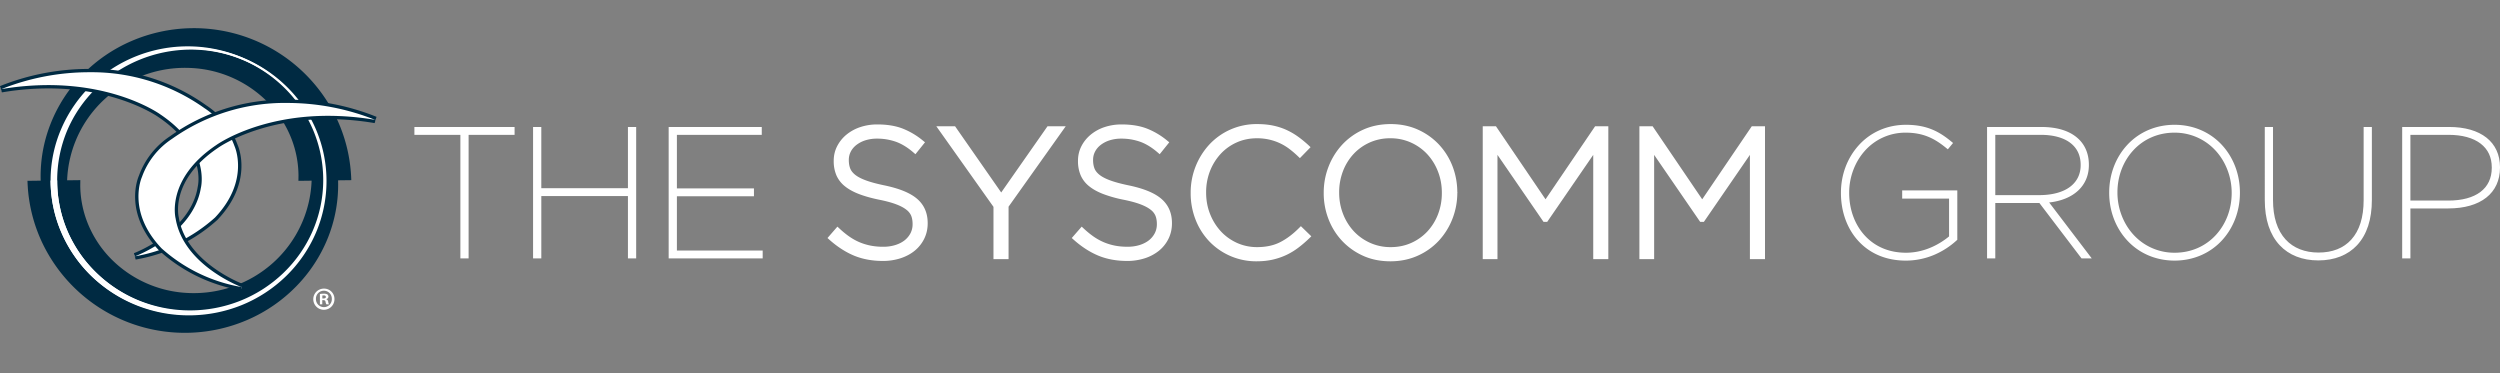 <?xml version="1.0" encoding="UTF-8"?> <svg xmlns="http://www.w3.org/2000/svg" width="241" height="36" fill="none"><rect width="100%" height="100%" fill="#808080" stroke="none"/><path d="M45.072 24.81h-.59V12.896H40.05V12.342h9.454V12.897h-4.432v11.912Z" fill="#fff"></path><path d="M40.152 12.444v.351h4.432v11.912h.386V12.795h4.432v-.35h-9.25Zm-.204-.204H49.606V13H45.174v11.912H44.38V13H39.948V12.241ZM61.225 24.81h-.59V18.8H52.08v6.009h-.589V12.341h.589v5.904h8.555v-5.904h.59V24.81Z" fill="#fff"></path><path d="M51.593 12.444v12.263h.385V18.7h8.76v6.008h.385V12.444h-.386v5.904h-8.759v-5.903h-.385Zm-.204-.204H52.182v5.904h8.351V12.24H61.327V24.912H60.533v-6.008h-8.35V24.912H51.388V12.24ZM73.42 24.81H64.56V12.341h8.771V12.897H65.15v5.367H72.58V18.818H65.15v5.437h8.269V24.809Z" fill="#fff"></path><path d="M64.663 12.444v12.263h8.654v-.35H65.05v-5.641h7.427v-.35H65.05v-5.571h8.18v-.35h-8.566Zm-.204-.204H73.434V13H65.253v5.163h7.428V18.92h-7.428v5.233h8.269V24.911h-9.063V12.24ZM85.093 25.02c-.995 0-1.905-.17-2.707-.502-.799-.33-1.58-.834-2.325-1.495l-.1-.09.088-.101.596-.684.092-.106.103.096c.331.309.665.578.992.802.324.222.66.406 1 .547.342.143.704.252 1.078.325.374.074.79.112 1.235.112.439 0 .85-.06 1.22-.178.368-.117.683-.28.938-.484a2.23 2.23 0 0 0 .594-.727c.141-.277.213-.584.213-.91v-.036c0-.308-.047-.586-.14-.827a1.561 1.561 0 0 0-.5-.643c-.252-.2-.596-.385-1.025-.549-.434-.166-1.005-.32-1.694-.458a12.085 12.085 0 0 1-1.915-.54c-.537-.21-.983-.458-1.326-.741a2.612 2.612 0 0 1-.765-1.007 3.34 3.34 0 0 1-.239-1.297v-.035c0-.475.105-.923.313-1.332.206-.405.494-.765.858-1.068.36-.3.794-.539 1.287-.707a5.013 5.013 0 0 1 1.62-.253c.9 0 1.692.127 2.352.377.658.25 1.31.634 1.94 1.143l.104.085-.085.106-.578.718-.088.11-.106-.092c-.57-.489-1.148-.84-1.719-1.044a5.51 5.51 0 0 0-1.855-.307c-.439 0-.84.06-1.192.177-.35.117-.655.277-.904.476a2.07 2.07 0 0 0-.568.69c-.13.26-.196.54-.196.834v.035c0 .31.048.59.14.836.09.24.26.462.503.662.25.205.605.395 1.056.564.46.173 1.054.336 1.767.485 1.441.295 2.499.72 3.144 1.264.66.557.994 1.314.994 2.25v.036c0 .509-.108.986-.32 1.418-.213.43-.508.802-.877 1.105-.368.301-.813.54-1.323.707a5.375 5.375 0 0 1-1.68.252Z" fill="#fff"></path><path d="M85.093 24.883c.595 0 1.14-.082 1.638-.245a3.937 3.937 0 0 0 1.279-.683c.356-.292.636-.646.84-1.06a3.03 3.03 0 0 0 .307-1.358v-.035c0-.9-.315-1.615-.946-2.147-.63-.531-1.659-.943-3.083-1.235-.725-.151-1.32-.315-1.787-.49-.468-.175-.833-.371-1.096-.587a1.73 1.73 0 0 1-.543-.719 2.485 2.485 0 0 1-.149-.884v-.035c0-.316.07-.614.21-.894.14-.28.342-.526.605-.736.263-.21.578-.377.946-.5.368-.122.78-.183 1.235-.183.678 0 1.311.105 1.901.315.59.21 1.177.567 1.761 1.069l.578-.718c-.619-.502-1.252-.876-1.9-1.122-.649-.245-1.417-.368-2.304-.368-.573 0-1.099.082-1.577.246a3.88 3.88 0 0 0-1.244.683c-.35.292-.625.634-.824 1.025a2.765 2.765 0 0 0-.298 1.27v.035c0 .468.076.882.228 1.244.152.362.394.68.727.955.333.274.762.514 1.288.718.526.205 1.156.383 1.892.535.701.14 1.273.295 1.717.464.444.17.797.36 1.06.57.263.21.444.444.543.7.1.257.149.55.149.876v.035c0 .35-.076.675-.227.973a2.356 2.356 0 0 1-.631.77 3.001 3.001 0 0 1-.981.509 4.152 4.152 0 0 1-1.262.184c-.455 0-.876-.038-1.261-.114a5.71 5.71 0 0 1-1.104-.333 5.701 5.701 0 0 1-1.025-.56 8.724 8.724 0 0 1-1.008-.815l-.595.683c.736.654 1.498 1.145 2.286 1.472.788.327 1.673.49 2.654.49Zm0 .272c-1.013 0-1.94-.172-2.76-.51-.812-.338-1.607-.85-2.362-1.52l-.201-.18.177-.203.595-.683.185-.212.206.191c.326.305.654.57.975.79.317.216.645.396.976.534.334.139.687.245 1.052.317a6.28 6.28 0 0 0 1.21.109 3.9 3.9 0 0 0 1.178-.171c.352-.112.652-.268.893-.461.237-.191.425-.42.56-.683.13-.258.197-.543.197-.849v-.035c0-.291-.044-.553-.13-.778a1.429 1.429 0 0 0-.46-.586c-.24-.192-.572-.37-.987-.527-.428-.164-.99-.316-1.673-.452-.748-.154-1.4-.339-1.938-.548-.55-.214-1.008-.47-1.362-.762a2.745 2.745 0 0 1-.805-1.06 3.474 3.474 0 0 1-.249-1.349v-.035c0-.497.11-.966.328-1.393a3.51 3.51 0 0 1 .891-1.111 4.168 4.168 0 0 1 1.33-.732 5.147 5.147 0 0 1 1.666-.26c.916 0 1.723.13 2.4.386a7.224 7.224 0 0 1 1.976 1.164l.21.171-.17.211-.578.719-.176.219-.213-.184c-.556-.478-1.12-.82-1.675-1.018a5.375 5.375 0 0 0-1.81-.3 3.64 3.64 0 0 0-1.149.17 2.777 2.777 0 0 0-.862.454c-.23.184-.41.401-.531.645-.12.24-.181.5-.181.772v.035c0 .293.044.558.13.788.083.217.238.42.462.604.238.197.58.379 1.018.543.453.17 1.041.331 1.747.479 1.483.304 2.531.727 3.203 1.293.693.584 1.043 1.376 1.043 2.355v.035c0 .53-.112 1.027-.334 1.478a3.45 3.45 0 0 1-.913 1.15c-.38.312-.84.558-1.366.731a5.508 5.508 0 0 1-1.724.26ZM97.09 24.844H95.907v-4.946l-5.231-7.376-.152-.215H91.996l.041.059 4.48 6.427 4.496-6.428.04-.058h1.421l-.153.215-5.23 7.358v4.964Z" fill="#fff"></path><path d="M96.954 24.708v-4.871l5.256-7.394h-1.086l-4.608 6.588-4.59-6.588h-1.14l5.257 7.412v4.853h.911Zm.272.272h-1.455V19.94l-5.206-7.34-.305-.43H92.068l.081.117 4.367 6.268 4.385-6.269.081-.116h1.756l-.306.43-5.206 7.323v5.056ZM108.64 25.02c-.994 0-1.904-.17-2.706-.502-.799-.33-1.581-.834-2.325-1.495l-.101-.09.089-.101.596-.684.092-.106.103.096c.33.308.664.578.991.802.324.222.661.406 1.001.547.341.143.704.252 1.077.325.375.074.791.112 1.236.112.439 0 .849-.06 1.22-.178a2.88 2.88 0 0 0 .937-.484c.252-.203.452-.448.595-.727a1.99 1.99 0 0 0 .213-.91v-.036a2.29 2.29 0 0 0-.14-.827 1.56 1.56 0 0 0-.501-.643c-.251-.2-.595-.385-1.024-.549-.435-.166-1.005-.32-1.695-.458a12.123 12.123 0 0 1-1.915-.54c-.536-.21-.982-.458-1.325-.741a2.62 2.62 0 0 1-.766-1.007 3.341 3.341 0 0 1-.238-1.297v-.035c0-.475.105-.923.313-1.332.205-.405.494-.765.857-1.068.362-.3.795-.539 1.287-.707a5.016 5.016 0 0 1 1.621-.253c.9 0 1.692.127 2.352.377.658.249 1.31.633 1.939 1.143l.105.085-.085.106-.578.718-.088.11-.107-.092c-.569-.489-1.147-.84-1.717-1.044a5.515 5.515 0 0 0-1.856-.307c-.439 0-.84.06-1.192.177a2.917 2.917 0 0 0-.904.476c-.246.197-.437.43-.568.69-.13.26-.196.541-.196.834v.035c0 .308.047.59.14.836.09.24.26.462.503.662.25.205.605.395 1.056.564.46.173 1.054.336 1.767.485 1.441.296 2.498.72 3.144 1.264.659.557.994 1.314.994 2.25v.036c0 .509-.108.986-.32 1.418-.213.43-.508.802-.877 1.105a4.09 4.09 0 0 1-1.323.707 5.375 5.375 0 0 1-1.681.252Z" fill="#fff"></path><path d="M108.64 24.883c.596 0 1.142-.082 1.639-.245a3.945 3.945 0 0 0 1.279-.683c.356-.292.636-.646.841-1.06.204-.415.306-.868.306-1.358v-.035c0-.9-.315-1.615-.946-2.147-.631-.531-1.659-.943-3.084-1.235-.724-.151-1.32-.315-1.787-.49-.467-.175-.832-.371-1.095-.587a1.725 1.725 0 0 1-.543-.719 2.494 2.494 0 0 1-.149-.884v-.035c0-.316.07-.614.21-.894.14-.28.342-.526.605-.736.262-.21.578-.377.946-.5.368-.122.78-.183 1.235-.183.677 0 1.311.105 1.901.315.59.21 1.177.567 1.761 1.069l.578-.718c-.619-.502-1.252-.876-1.901-1.122-.648-.245-1.416-.368-2.304-.368-.572 0-1.098.082-1.577.246a3.891 3.891 0 0 0-1.244.683c-.35.292-.625.634-.823 1.025a2.763 2.763 0 0 0-.298 1.27v.035c0 .468.076.882.228 1.244.151.362.394.68.727.955.333.274.762.514 1.288.718a11.86 11.86 0 0 0 1.892.535c.701.14 1.273.295 1.717.464.444.17.797.36 1.06.57.263.21.444.444.543.7.099.257.149.55.149.876v.035c0 .35-.076.675-.228.973a2.35 2.35 0 0 1-.631.77 2.986 2.986 0 0 1-.981.509 4.15 4.15 0 0 1-1.261.184c-.456 0-.876-.038-1.262-.114a5.733 5.733 0 0 1-1.104-.333 5.717 5.717 0 0 1-1.025-.56 8.825 8.825 0 0 1-1.007-.815l-.596.683c.736.654 1.498 1.145 2.287 1.472.788.327 1.673.49 2.654.49Zm0 .272c-1.012 0-1.94-.172-2.758-.51-.813-.338-1.608-.849-2.363-1.52l-.202-.18.177-.203.596-.683.185-.212.206.192c.325.303.653.568.975.79.316.215.645.395.976.533.333.139.687.245 1.052.317.366.072.772.109 1.209.109.425 0 .821-.058 1.179-.171.351-.113.652-.268.893-.461a2.1 2.1 0 0 0 .559-.683c.131-.258.198-.544.198-.849v-.035c0-.291-.044-.553-.131-.778a1.427 1.427 0 0 0-.459-.586c-.24-.192-.572-.37-.987-.527-.428-.164-.991-.316-1.674-.452a12.22 12.22 0 0 1-1.937-.548c-.55-.214-1.008-.47-1.362-.762a2.741 2.741 0 0 1-.805-1.06 3.476 3.476 0 0 1-.249-1.349v-.035c0-.497.11-.966.327-1.393.214-.423.514-.796.892-1.111a4.176 4.176 0 0 1 1.33-.732 5.153 5.153 0 0 1 1.665-.26c.917 0 1.724.13 2.401.386a7.21 7.21 0 0 1 1.975 1.164l.211.171-.17.211-.578.719-.176.219-.213-.184c-.557-.478-1.12-.82-1.675-1.018a5.38 5.38 0 0 0-1.81-.3 3.64 3.64 0 0 0-1.149.17 2.77 2.77 0 0 0-.862.454c-.231.184-.41.401-.531.645-.121.24-.182.5-.182.772v.035c0 .292.044.557.131.788.082.217.238.42.462.604.238.197.581.38 1.018.543.453.17 1.041.331 1.747.479 1.483.304 2.531.727 3.203 1.293.692.584 1.043 1.376 1.043 2.355v.035c0 .53-.112 1.027-.334 1.478a3.443 3.443 0 0 1-.913 1.15 4.233 4.233 0 0 1-1.366.731 5.514 5.514 0 0 1-1.724.26ZM121.15 25.054a6.11 6.11 0 0 1-4.469-1.873 6.228 6.228 0 0 1-1.299-2.05 6.832 6.832 0 0 1-.465-2.52v-.035a6.678 6.678 0 0 1 1.78-4.57 6.108 6.108 0 0 1 1.98-1.398 6.117 6.117 0 0 1 2.508-.511 7.42 7.42 0 0 1 1.517.143c.453.096.878.234 1.265.413.385.178.753.391 1.091.634.334.241.666.513.985.808l.103.095-.098.1-.648.666-.094.097-.097-.094a9.74 9.74 0 0 0-.83-.708 5.168 5.168 0 0 0-1.973-.922 5.352 5.352 0 0 0-1.238-.136c-.714 0-1.385.137-1.995.408a4.855 4.855 0 0 0-1.594 1.134 5.387 5.387 0 0 0-1.059 1.7 5.716 5.716 0 0 0-.385 2.106v.035c0 .75.132 1.46.393 2.113a5.489 5.489 0 0 0 1.069 1.71c.446.48.983.865 1.594 1.142a4.79 4.79 0 0 0 1.994.418c.862 0 1.62-.16 2.252-.477.638-.318 1.268-.787 1.874-1.393l.095-.095.096.093.614.596.1.098-.101.098c-.33.318-.673.613-1.019.877a6.44 6.44 0 0 1-1.128.69c-.398.19-.835.34-1.298.447a6.783 6.783 0 0 1-1.52.161Z" fill="#fff"></path><path d="M121.15 24.918c.537 0 1.034-.052 1.489-.158a6.152 6.152 0 0 0 2.375-1.112c.344-.263.68-.552 1.007-.867l-.613-.596c-.62.62-1.256 1.092-1.91 1.419-.654.327-1.425.49-2.313.49a4.9 4.9 0 0 1-2.05-.429 5.06 5.06 0 0 1-1.638-1.174 5.61 5.61 0 0 1-1.095-1.752 5.764 5.764 0 0 1-.403-2.163v-.035c0-.771.132-1.49.394-2.156a5.494 5.494 0 0 1 1.087-1.743 4.957 4.957 0 0 1 3.688-1.585 5.463 5.463 0 0 1 2.356.516c.333.158.645.348.937.57.293.222.573.461.841.718l.649-.666c-.316-.292-.64-.557-.973-.797a6.462 6.462 0 0 0-1.068-.622 5.799 5.799 0 0 0-1.236-.403 7.26 7.26 0 0 0-1.489-.14c-.888 0-1.705.166-2.453.5a5.944 5.944 0 0 0-1.936 1.366 6.532 6.532 0 0 0-1.743 4.477v.035c0 .876.152 1.7.455 2.47.304.77.728 1.44 1.271 2.006a5.947 5.947 0 0 0 1.936 1.34 6.01 6.01 0 0 0 2.435.491Zm0 .272a6.25 6.25 0 0 1-4.568-1.915 6.39 6.39 0 0 1-1.327-2.094 6.972 6.972 0 0 1-.474-2.57v-.035a6.824 6.824 0 0 1 1.817-4.663 6.236 6.236 0 0 1 2.024-1.429 6.246 6.246 0 0 1 2.563-.523c.565 0 1.084.05 1.545.146.463.098.898.24 1.294.422.393.182.768.4 1.113.648.339.244.675.52.999.819l.204.19-.194.2-.649.665-.188.193-.194-.186a9.71 9.71 0 0 0-.818-.699 5.04 5.04 0 0 0-1.922-.898 5.233 5.233 0 0 0-1.207-.132c-.695 0-1.347.133-1.94.397a4.715 4.715 0 0 0-1.549 1.101 5.267 5.267 0 0 0-1.033 1.658 5.574 5.574 0 0 0-.375 2.056v.035c0 .732.129 1.426.384 2.062a5.346 5.346 0 0 0 1.041 1.668c.435.468.957.841 1.552 1.111a4.652 4.652 0 0 0 1.937.405c.841 0 1.578-.155 2.191-.461.625-.313 1.243-.773 1.839-1.369l.19-.19.192.188.613.595.202.196-.202.195c-.334.323-.681.621-1.032.888-.359.274-.746.51-1.151.704a6.458 6.458 0 0 1-1.326.457c-.474.11-.996.165-1.551.165ZM134.027 25.054c-.95 0-1.82-.178-2.588-.53a6.188 6.188 0 0 1-1.979-1.415 6.312 6.312 0 0 1-1.271-2.05 6.783 6.783 0 0 1-.447-2.448v-.035c0-.855.153-1.682.455-2.46a6.54 6.54 0 0 1 1.28-2.065 6.102 6.102 0 0 1 1.989-1.425c.773-.351 1.647-.529 2.596-.529.938 0 1.806.178 2.58.529.772.35 1.44.827 1.988 1.415a6.34 6.34 0 0 1 1.271 2.05c.293.762.443 1.575.447 2.416a.157.157 0 0 1 0 .103 6.752 6.752 0 0 1-.456 2.424 6.525 6.525 0 0 1-1.28 2.066 6.082 6.082 0 0 1-1.997 1.425c-.779.351-1.65.53-2.588.53Zm0-11.861c-.736 0-1.422.14-2.038.417a4.942 4.942 0 0 0-1.603 1.142 5.258 5.258 0 0 0-1.05 1.7 5.774 5.774 0 0 0-.377 2.088v.036c0 .738.13 1.443.385 2.096a5.35 5.35 0 0 0 1.06 1.71 5.01 5.01 0 0 0 1.612 1.15c.621.283 1.31.427 2.046.427.737 0 1.422-.14 2.038-.418a4.934 4.934 0 0 0 1.603-1.142 5.266 5.266 0 0 0 1.051-1.7c.249-.647.376-1.35.376-2.088v-.035c0-.739-.13-1.444-.385-2.097a5.368 5.368 0 0 0-1.059-1.709 5.024 5.024 0 0 0-1.613-1.152 4.909 4.909 0 0 0-2.046-.425Z" fill="#fff"></path><path d="M134.027 24.918c.923 0 1.767-.172 2.532-.517a5.913 5.913 0 0 0 1.953-1.393 6.38 6.38 0 0 0 1.253-2.023 6.578 6.578 0 0 0 .447-2.41c.012-.01.012-.023 0-.034a6.63 6.63 0 0 0-.438-2.4 6.176 6.176 0 0 0-1.244-2.007 6.019 6.019 0 0 0-1.945-1.384c-.759-.345-1.6-.517-2.523-.517-.934 0-1.781.172-2.54.517-.76.344-1.408.809-1.945 1.393a6.385 6.385 0 0 0-1.253 2.023 6.58 6.58 0 0 0-.446 2.41v.035c0 .84.146 1.64.438 2.4.291.76.706 1.428 1.243 2.006a6.035 6.035 0 0 0 1.936 1.384c.754.345 1.598.517 2.532.517Zm0-11.861c.759 0 1.46.146 2.103.438a5.129 5.129 0 0 1 1.655 1.182c.462.497.824 1.08 1.087 1.752.262.672.394 1.387.394 2.147v.035c0 .759-.129 1.471-.385 2.137a5.38 5.38 0 0 1-1.078 1.743 5.055 5.055 0 0 1-1.647 1.174 5.044 5.044 0 0 1-2.094.43c-.759 0-1.46-.146-2.102-.438a5.116 5.116 0 0 1-1.656-1.183 5.476 5.476 0 0 1-1.086-1.752 5.832 5.832 0 0 1-.395-2.146v-.035c0-.76.129-1.472.386-2.138a5.367 5.367 0 0 1 1.078-1.743 5.044 5.044 0 0 1 1.647-1.174 5.044 5.044 0 0 1 2.093-.43Zm0 12.133c-.969 0-1.859-.182-2.645-.542a6.335 6.335 0 0 1-2.022-1.446 6.44 6.44 0 0 1-1.298-2.094 6.919 6.919 0 0 1-.456-2.497v-.035c0-.872.156-1.716.465-2.508a6.661 6.661 0 0 1 1.306-2.11 6.237 6.237 0 0 1 2.032-1.456c.792-.359 1.684-.541 2.653-.541.957 0 1.844.182 2.636.54a6.318 6.318 0 0 1 2.031 1.448 6.47 6.47 0 0 1 1.299 2.093c.296.772.449 1.594.456 2.444a.303.303 0 0 1 0 .144 6.893 6.893 0 0 1-.465 2.453 6.684 6.684 0 0 1-1.306 2.11 6.223 6.223 0 0 1-2.042 1.456c-.797.36-1.687.541-2.644.541Zm0-11.861a4.8 4.8 0 0 0-1.982.405c-.6.27-1.125.644-1.559 1.11a5.113 5.113 0 0 0-1.023 1.657 5.637 5.637 0 0 0-.368 2.04v.035c0 .72.127 1.41.376 2.046a5.222 5.222 0 0 0 1.032 1.666c.435.468.963.845 1.569 1.12a4.773 4.773 0 0 0 1.99.415c.717 0 1.384-.137 1.982-.406a4.8 4.8 0 0 0 1.56-1.111 5.135 5.135 0 0 0 1.023-1.656 5.66 5.66 0 0 0 .367-2.04v-.034c0-.722-.126-1.41-.376-2.047a5.224 5.224 0 0 0-1.032-1.666 4.896 4.896 0 0 0-1.569-1.12 4.778 4.778 0 0 0-1.99-.414ZM154.907 24.844H153.724V14.493l-4.605 6.7-.04.059H148.865l-.04-.059-4.605-6.7V24.844H143.072V12.307h1.066l.041.06 4.81 7.088 4.811-7.088.041-.06H154.907V24.844Z" fill="#fff"></path><path d="M143.208 12.443v12.265h.876V14.055l4.853 7.061h.07l4.853-7.06v10.652h.911V12.443h-.858l-4.924 7.254-4.923-7.254h-.858Zm-.272-.272H144.21l.081.12 4.698 6.921 4.699-6.922.081-.119h1.274V24.98h-1.455V14.93l-4.357 6.34-.081.117h-.356l-.081-.118-4.357-6.339V24.98H142.936V12.17ZM170.01 24.844H168.827V14.493l-4.605 6.7-.041.059H163.968l-.04-.059-4.606-6.7V24.844H158.174V12.307h1.067l.041.06 4.811 7.088 4.81-7.088.041-.06H170.01V24.844Z" fill="#fff"></path><path d="M158.31 12.443v12.265h.876V14.055l4.854 7.061h.07l4.853-7.06v10.652h.911V12.443h-.858l-4.923 7.254-4.924-7.254h-.859Zm-.272-.272h1.275l.081.12 4.699 6.921 4.698-6.922.081-.119h1.274V24.98h-1.455V14.93l-4.357 6.34-.081.117h-.356l-.082-.118-4.356-6.339V24.98h-1.421V12.17ZM183.714 25.02c-1.849 0-3.417-.66-4.536-1.906-1.038-1.157-1.609-2.756-1.609-4.503v-.035c0-1.658.604-3.286 1.657-4.467a5.83 5.83 0 0 1 1.942-1.437 6.14 6.14 0 0 1 2.564-.54c1.984 0 3.163.64 4.322 1.6l.078.065-.064.079-.245.298-.065.078-.079-.064c-.956-.78-2.098-1.501-3.965-1.501a5.321 5.321 0 0 0-4.046 1.816c-.959 1.087-1.509 2.566-1.509 4.056v.034c0 1.585.522 3.046 1.471 4.115 1.021 1.15 2.439 1.757 4.102 1.757 2.003 0 3.516-1.005 4.26-1.627v-3.792h-4.52v-.589h5.11v4.614l-.034.03c-.963.876-2.583 1.919-4.834 1.919Z" fill="#fff"></path><path d="M183.714 24.918c1.98 0 3.609-.841 4.766-1.892v-4.467h-4.905v.385h4.519v3.942c-1.033.875-2.54 1.681-4.362 1.681-3.574 0-5.676-2.785-5.676-5.974v-.034c0-3.031 2.207-5.974 5.658-5.974 1.752 0 2.891.595 4.03 1.524l.245-.298c-1.226-1.016-2.382-1.577-4.257-1.577-3.731 0-6.061 3.066-6.061 6.342v.035c0 3.416 2.207 6.307 6.043 6.307Zm0 .204c-1.878 0-3.473-.671-4.612-1.94-1.055-1.176-1.635-2.799-1.635-4.57v-.036c0-1.708.597-3.318 1.683-4.535 1.156-1.297 2.784-2.01 4.582-2.01 2.015 0 3.211.648 4.387 1.623l.157.13-.13.156-.245.298-.129.157-.157-.128c-1.088-.887-2.168-1.478-3.901-1.478a5.22 5.22 0 0 0-3.97 1.781c-.943 1.07-1.483 2.523-1.483 3.989v.034c0 1.56.513 2.997 1.446 4.048 1 1.127 2.392 1.722 4.025 1.722 1.939 0 3.412-.958 4.158-1.573v-3.642H183.37V18.355h5.314V23.116l-.067.06a7.614 7.614 0 0 1-2.131 1.378 7.014 7.014 0 0 1-2.772.568ZM201.44 24.81h-.729l-.031-.04-4.033-5.304h-4.403v5.343h-.589V12.342h5.112c1.597 0 2.807.4 3.594 1.187.592.592.905 1.404.905 2.35v.034c0 1.98-1.495 3.317-3.918 3.522l3.967 5.21.125.165Zm-9.196-5.898h4.33c1.316 0 2.389-.3 3.104-.87.653-.52.999-1.25.999-2.111v-.035c0-.922-.356-1.682-1.031-2.199-.682-.523-1.69-.8-2.914-.8h-4.488v6.015Z" fill="#fff"></path><path d="M191.757 12.444v12.263h.385v-5.343h4.555l4.065 5.343h.472l-4.081-5.36c2.365-.14 4.011-1.367 4.011-3.434v-.035c0-.946-.315-1.717-.875-2.277-.754-.754-1.928-1.157-3.522-1.157h-5.01Zm4.817 6.57h-4.432v-6.219h4.59c2.541 0 4.047 1.156 4.047 3.1v.036c0 1.734-1.366 3.083-4.205 3.083Zm-5.021-6.773H196.767c1.625 0 2.859.409 3.666 1.216.612.611.935 1.449.935 2.421v.035c0 1.987-1.456 3.345-3.828 3.606l3.857 5.065.249.328H200.66l-.061-.081-4.003-5.263h-4.25V24.912H191.553V12.24Zm5.021 6.569c1.293 0 2.344-.293 3.04-.847.629-.5.961-1.203.961-2.032v-.035c0-.901-.333-1.614-.991-2.118-.665-.51-1.651-.779-2.852-.779h-4.386v5.81h4.228ZM209.628 25.02c-1.772 0-3.376-.69-4.517-1.94-1.085-1.19-1.682-2.784-1.682-4.487v-.034c0-1.703.597-3.296 1.682-4.486 1.141-1.252 2.745-1.94 4.517-1.94 1.772 0 3.376.689 4.516 1.94 1.085 1.19 1.682 2.783 1.682 4.486v.034c0 1.703-.597 3.296-1.682 4.486-1.14 1.252-2.744 1.94-4.516 1.94Zm-.018-12.333c-1.586 0-3.027.626-4.059 1.762-.988 1.088-1.532 2.542-1.532 4.092v.035c0 1.519.567 3.014 1.556 4.103a5.432 5.432 0 0 0 4.07 1.786c1.586 0 3.027-.625 4.059-1.762.988-1.088 1.532-2.541 1.532-4.092v-.035c0-1.52-.567-3.014-1.556-4.103a5.432 5.432 0 0 0-4.07-1.786Z" fill="#fff"></path><path d="M209.628 24.918c3.714 0 6.096-2.978 6.096-6.325v-.034c0-3.347-2.382-6.325-6.096-6.325s-6.097 2.979-6.097 6.325v.034c0 3.347 2.383 6.325 6.097 6.325Zm-.018-12.333c3.416 0 5.728 2.855 5.728 5.99v.036c0 3.153-2.259 5.956-5.693 5.956-3.416 0-5.728-2.855-5.728-5.991v-.035c0-3.153 2.26-5.956 5.693-5.956Zm.018 12.537c-1.801 0-3.432-.701-4.592-1.974-1.102-1.21-1.709-2.826-1.709-4.555v-.034c0-1.728.607-3.346 1.709-4.555 1.16-1.273 2.791-1.974 4.592-1.974 1.801 0 3.431.701 4.592 1.974 1.101 1.21 1.708 2.827 1.708 4.555v.034c0 1.728-.607 3.346-1.708 4.555-1.161 1.273-2.791 1.974-4.592 1.974Zm-.018-12.333c-1.556 0-2.971.614-3.983 1.729-.971 1.07-1.506 2.498-1.506 4.023v.035c0 1.494.558 2.964 1.53 4.034a5.33 5.33 0 0 0 3.994 1.753c1.557 0 2.971-.614 3.983-1.729.972-1.07 1.506-2.498 1.506-4.023v-.035c0-1.494-.557-2.964-1.53-4.034a5.329 5.329 0 0 0-3.994-1.753ZM223.486 25.002c-1.513 0-2.775-.495-3.65-1.431-.935-1.001-1.409-2.446-1.409-4.294v-6.935h.589v6.935c0 1.678.421 2.986 1.25 3.888.772.84 1.892 1.283 3.238 1.283 1.355 0 2.473-.443 3.233-1.28.81-.892 1.22-2.195 1.22-3.874v-6.952h.589v6.935c0 1.846-.469 3.288-1.396 4.287-.873.94-2.14 1.438-3.664 1.438Z" fill="#fff"></path><path d="M223.486 24.9c2.961 0 4.958-1.874 4.958-5.623v-6.833h-.385v6.85c0 3.504-1.805 5.256-4.555 5.256-2.715 0-4.59-1.752-4.59-5.273v-6.833h-.385v6.833c0 3.766 2.032 5.623 4.957 5.623Zm0 .204c-1.542 0-2.83-.506-3.724-1.464-.954-1.02-1.437-2.488-1.437-4.363V12.24H219.118v7.037c0 1.652.412 2.937 1.223 3.819.753.817 1.846 1.25 3.163 1.25 1.344 0 2.407-.42 3.158-1.247.792-.873 1.193-2.153 1.193-3.805V12.24H228.648v7.037c0 1.872-.479 3.338-1.423 4.356-.893.963-2.185 1.471-3.739 1.471ZM232.261 24.81h-.589V12.341H236.083c1.487 0 2.712.347 3.543 1.001.832.655 1.272 1.617 1.272 2.78v.035c0 2.4-1.826 3.834-4.884 3.834h-3.753v4.817Zm0-5.372h3.753c1.325 0 2.416-.293 3.155-.847.756-.567 1.14-1.38 1.14-2.415v-.035c0-.993-.384-1.814-1.11-2.374-.738-.57-1.827-.87-3.15-.87h-3.788v6.54Z" fill="#fff"></path><path d="M231.774 12.444v12.263h.385V19.89h3.855c2.96 0 4.782-1.35 4.782-3.732v-.034c0-2.296-1.717-3.68-4.713-3.68h-4.309Zm4.24 7.095h-3.855v-6.744h3.89c2.75 0 4.362 1.261 4.362 3.346v.035c0 2.172-1.682 3.364-4.397 3.364Zm-4.444-7.299h4.513c3.079 0 4.917 1.452 4.917 3.884v.034c0 2.465-1.864 3.936-4.986 3.936h-3.651v4.817H231.57V12.24Zm4.444 7.095c2.664 0 4.193-1.151 4.193-3.159v-.035c0-.974-.36-1.746-1.071-2.293-.719-.556-1.787-.849-3.087-.849h-3.686v6.336h3.651Z" fill="#fff"></path><path d="m7.744 17.366-.007.544a10.01 10.01 0 0 0 .666 3.481 10.436 10.436 0 0 0 2.221 3.481 11.124 11.124 0 0 0 7.634 3.377c2.968.11 5.863-.937 8.074-2.921a11.208 11.208 0 0 0 2.945-12.422 11.713 11.713 0 0 0-2.507-3.894 12.227 12.227 0 0 0-3.86-2.685c-1.47-.644-3.049-1-4.652-1.052a12.706 12.706 0 0 0-8.96 3.278 12.414 12.414 0 0 0-4.101 8.843l2.547-.03Zm-2.549.033c-.053-1.707.241-3.407.866-4.997a13.002 13.002 0 0 1 2.793-4.307 13.514 13.514 0 0 1 4.275-2.951A13.877 13.877 0 0 1 18.258 4c3.629-.113 7.16 1.191 9.844 3.636a13.757 13.757 0 0 1 3.521 15.261 14.272 14.272 0 0 1-3.08 4.72 14.779 14.779 0 0 1-4.685 3.218 15.223 15.223 0 0 1-19.845-7.56 14.915 14.915 0 0 1-1.327-5.119l-.025-.408-.014-.317 2.548-.032Z" fill="#002A42"></path><path d="m28.768 17.432.007-.544a10.01 10.01 0 0 0-.666-3.481 10.43 10.43 0 0 0-2.221-3.481 11.123 11.123 0 0 0-7.632-3.378 11.447 11.447 0 0 0-8.074 2.921 11.209 11.209 0 0 0-2.95 12.423 11.713 11.713 0 0 0 2.508 3.894 12.228 12.228 0 0 0 3.863 2.685c1.47.644 3.05 1 4.654 1.052a12.703 12.703 0 0 0 8.96-3.278 12.412 12.412 0 0 0 4.1-8.843l-2.549.03Zm2.55-.034a12.574 12.574 0 0 1-.867 5 12.999 12.999 0 0 1-2.792 4.307 13.509 13.509 0 0 1-4.275 2.952 13.875 13.875 0 0 1-5.128 1.142 13.976 13.976 0 0 1-9.845-3.64 13.757 13.757 0 0 1-3.52-15.261 14.272 14.272 0 0 1 3.077-4.722 14.78 14.78 0 0 1 4.687-3.212A15.225 15.225 0 0 1 32.5 11.523a14.915 14.915 0 0 1 1.326 5.119l.026.408.014.317-2.549.031Z" fill="#002A42"></path><path d="M5.514 17.394c-.009 1.657.32 3.297.968 4.822a12.47 12.47 0 0 0 2.789 4.059 12.845 12.845 0 0 0 4.133 2.697 13.137 13.137 0 0 0 9.723.036 12.907 12.907 0 0 0 4.174-2.676 12.573 12.573 0 0 0 2.84-4.07 12.365 12.365 0 0 0 .037-9.74 12.626 12.626 0 0 0-2.824-4.115A13.002 13.002 0 0 0 23.17 5.68a13.296 13.296 0 0 0-9.84-.037 13.07 13.07 0 0 0-4.226 2.71 12.733 12.733 0 0 0-2.877 4.121 12.488 12.488 0 0 0-1.03 4.926l.318-.006Zm-.319.005a12.506 12.506 0 0 1 .995-4.942 12.788 12.788 0 0 1 2.857-4.162 13.17 13.17 0 0 1 4.237-2.764 13.454 13.454 0 0 1 9.958-.036c1.59.629 3.043 1.56 4.277 2.743a12.883 12.883 0 0 1 2.913 4.173 12.685 12.685 0 0 1 .037 9.992 12.949 12.949 0 0 1-2.894 4.217 13.32 13.32 0 0 1-4.285 2.796 13.615 13.615 0 0 1-10.08.035 13.382 13.382 0 0 1-4.33-2.777 13.056 13.056 0 0 1-2.948-4.224 12.807 12.807 0 0 1-1.056-5.047l.32-.005Z" fill="#fff"></path><path d="M31.317 17.4a12.477 12.477 0 0 0-1.034-4.925 12.721 12.721 0 0 0-2.878-4.118 13.084 13.084 0 0 0-18.141.162 12.481 12.481 0 0 0-2.786 4.06 12.495 12.495 0 0 0 0 9.634 12.471 12.471 0 0 0 2.785 4.065 13.118 13.118 0 0 0 18.14.163 12.727 12.727 0 0 0 2.879-4.118 12.486 12.486 0 0 0 1.035-4.924Zm0 0a12.514 12.514 0 0 1-.991 4.942 12.796 12.796 0 0 1-2.857 4.166 13.436 13.436 0 0 1-18.584.163 13.051 13.051 0 0 1-2.95-4.222 12.573 12.573 0 0 1 0-10.1 13.046 13.046 0 0 1 2.95-4.22 13.406 13.406 0 0 1 18.582.162 12.797 12.797 0 0 1 2.857 4.166c.663 1.563 1 3.244.993 4.942ZM32.242 28.815a1.021 1.021 0 1 1-1.017-.993.995.995 0 0 1 1.017.993Zm-1.785 0a.769.769 0 0 0 1.319.56.758.758 0 0 0 .212-.554.766.766 0 1 0-1.531-.006Zm.612.52h-.23v-.992c.126-.023.254-.033.382-.03.119-.01.239.015.344.072a.276.276 0 0 1 .097.217.254.254 0 0 1-.204.231v.012a.294.294 0 0 1 .182.242.76.76 0 0 0 .072.248h-.251a.851.851 0 0 1-.08-.242c-.018-.109-.078-.157-.203-.157h-.11v.399Zm.006-.563h.109c.127 0 .23-.042.23-.145 0-.091-.068-.151-.212-.151a.555.555 0 0 0-.127.012v.284Z" fill="#fff"></path><path d="M12.959 24.558c.055-.02 5.529-2.1 6.25-6.484.012-.051.895-3.734-3.859-6.925-.042-.03-3.931-2.79-10.691-2.79-1.51.004-3.016.134-4.503.387l-.092-.302a23.243 23.243 0 0 1 8.56-1.642 18.82 18.82 0 0 1 11.18 3.494 7.453 7.453 0 0 1 2.957 3.742c.01.022 1.515 3.427-1.92 7.042a15.806 15.806 0 0 1-7.796 3.781l-.086-.303Z" fill="#fff"></path><path d="M8.624 6.963a18.754 18.754 0 0 1 11.087 3.465 7.346 7.346 0 0 1 2.9 3.668s1.514 3.3-1.886 6.878a15.483 15.483 0 0 1-7.71 3.734s5.607-2.079 6.351-6.608c0 0 .989-3.785-3.926-7.083 0 0-3.883-2.814-10.78-2.814a27.198 27.198 0 0 0-4.53.389 22.855 22.855 0 0 1 8.494-1.629Zm0-.318A22.948 22.948 0 0 0 0 8.301l.183.605a27.029 27.029 0 0 1 4.476-.384c6.717 0 10.556 2.725 10.594 2.752 4.66 3.13 3.842 6.599 3.805 6.746l-.003.013v.015c-.706 4.29-6.094 6.341-6.148 6.36l.171.613a15.672 15.672 0 0 0 7.879-3.825c3.442-3.623 2.068-6.958 1.952-7.22a7.692 7.692 0 0 0-3.01-3.81A18.978 18.978 0 0 0 8.627 6.643l-.002.002Z" fill="#002A42"></path><path d="M23.25 27.826c-2.9-.509-5.599-1.818-7.794-3.78-3.436-3.619-1.932-7.02-1.916-7.054a7.465 7.465 0 0 1 2.951-3.734A18.82 18.82 0 0 1 27.67 9.766c2.931.002 5.836.56 8.56 1.64l-.09.303a27.18 27.18 0 0 0-4.504-.386c-6.767 0-10.648 2.755-10.687 2.783-4.77 3.197-3.877 6.876-3.866 6.913.724 4.4 6.2 6.481 6.253 6.502l-.086.305Z" fill="#fff"></path><path d="M27.67 9.925c2.91-.002 5.794.55 8.496 1.63a27.198 27.198 0 0 0-4.53-.39c-6.897 0-10.78 2.814-10.78 2.814-4.915 3.297-3.927 7.082-3.927 7.082.748 4.53 6.352 6.61 6.352 6.61a15.474 15.474 0 0 1-7.71-3.735c-3.402-3.58-1.886-6.878-1.886-6.878a7.363 7.363 0 0 1 2.9-3.673 18.754 18.754 0 0 1 11.087-3.462m0-.318a18.978 18.978 0 0 0-11.27 3.522 7.717 7.717 0 0 0-3.01 3.809c-.115.263-1.49 3.595 1.95 7.218a15.659 15.659 0 0 0 7.878 3.827l.171-.613c-.054-.02-5.441-2.07-6.148-6.362v-.015l-.004-.014c-.036-.146-.854-3.619 3.796-6.735.047-.034 3.902-2.76 10.603-2.76 1.5.004 2.998.133 4.477.385l.183-.605a22.975 22.975 0 0 0-8.626-1.656v-.001Z" fill="#002A42"></path></svg> 